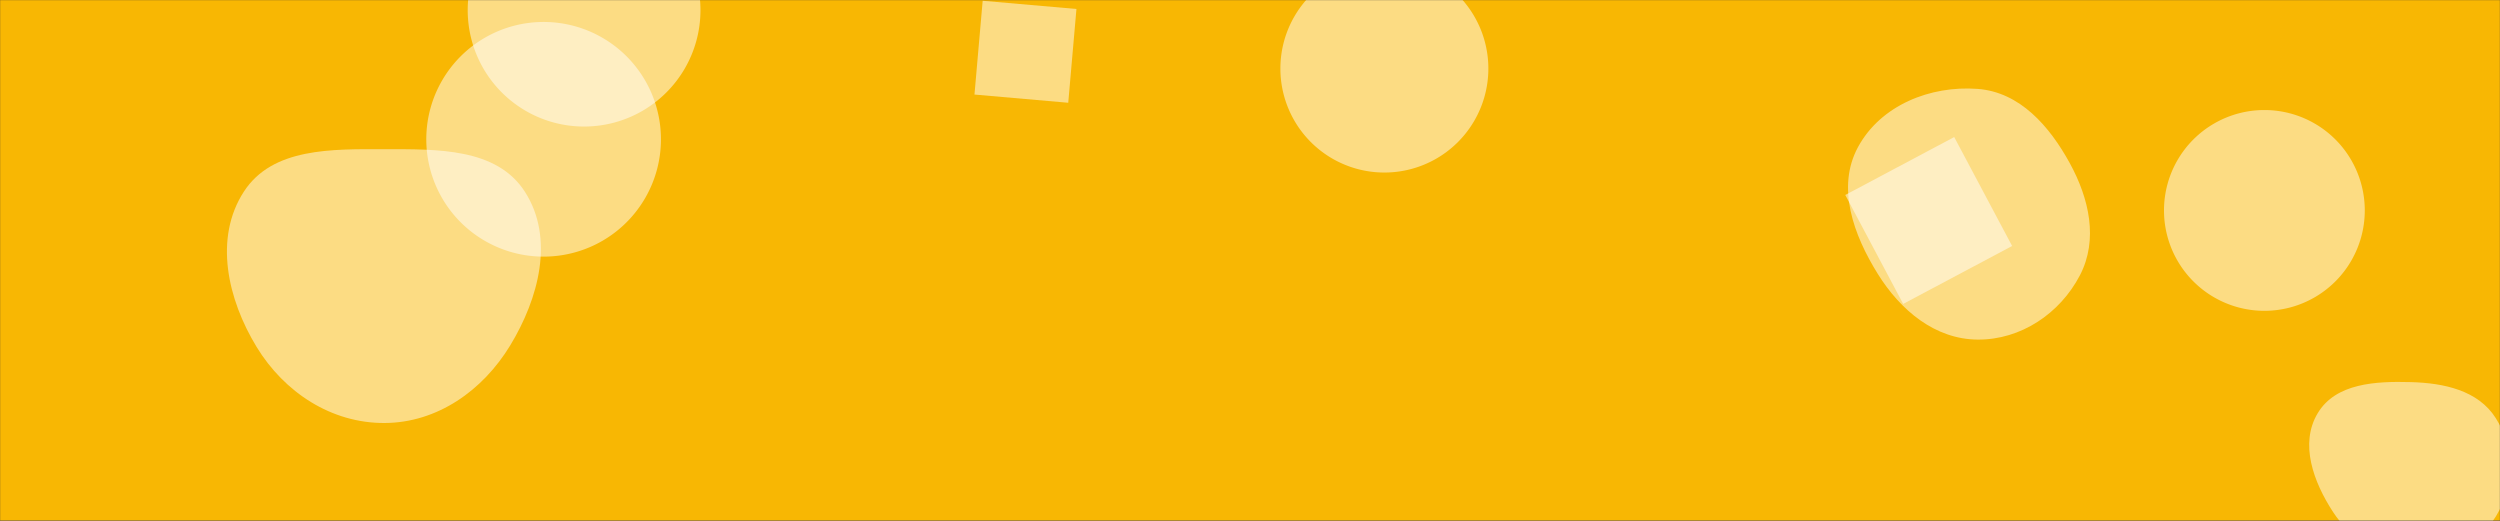 <svg xmlns="http://www.w3.org/2000/svg" version="1.1" xmlns:xlink="http://www.w3.org/1999/xlink" xmlns:svgjs="http://svgjs.dev/svgjs" width="1920" height="400" preserveAspectRatio="none" viewBox="0 0 1920 400"><rect x="0" y="0" width="1920" height="400" fill="#333333" stroke="none"/><g mask="url(&quot;#SvgjsMask1023&quot;)" fill="none"><rect width="1920" height="400" x="0" y="0" fill="rgba(248, 183, 3, 1)"></rect><path d="M754.693 0.597L748.392 72.619 820.413 78.92 826.714 6.898z" fill="rgba(255, 255, 255, 0.51)" class="triangle-float2"></path><path d="M327.39 106.98 a90.11 90.11 0 1 0 180.22 0 a90.11 90.11 0 1 0 -180.22 0z" fill="rgba(255, 255, 255, 0.51)" class="triangle-float3"></path><path d="M1545.314 188.923L1500.827 105.255 1417.16 149.742 1461.646 233.41z" fill="rgba(255, 255, 255, 0.51)" class="triangle-float1"></path><path d="M1851.645,427.121C1877.429,427.771,1903.474,418.365,1916.967,396.384C1931.039,373.46,1931.147,343.803,1916.733,321.092C1903.196,299.763,1876.897,294.161,1851.645,293.463C1824.681,292.717,1793.888,294.182,1780.01,317.312C1765.889,340.848,1776.793,370.241,1791.789,393.229C1805.216,413.812,1827.078,426.502,1851.645,427.121" fill="rgba(255, 255, 255, 0.51)" class="triangle-float3"></path><path d="M1518.844,260.812C1551.977,261.039,1582.034,240.832,1597.366,211.459C1611.67,184.055,1604.45,152.386,1589.586,125.281C1573.979,96.822,1551.211,70.709,1518.844,68.274C1482.413,65.533,1444.251,80.889,1426.903,113.042C1410.186,144.026,1423.564,180.504,1442.163,210.396C1459.483,238.234,1486.059,260.587,1518.844,260.812" fill="rgba(255, 255, 255, 0.51)" class="triangle-float3"></path><path d="M983.34 52.65 a79.86 79.86 0 1 0 159.72 0 a79.86 79.86 0 1 0 -159.72 0z" fill="rgba(255, 255, 255, 0.51)" class="triangle-float3"></path><path d="M359.2 7.81 a89.38 89.38 0 1 0 178.76 0 a89.38 89.38 0 1 0 -178.76 0z" fill="rgba(255, 255, 255, 0.51)" class="triangle-float2"></path><path d="M1661.95 161.61 a77.1 77.1 0 1 0 154.2 0 a77.1 77.1 0 1 0 -154.2 0z" fill="rgba(255, 255, 255, 0.51)" class="triangle-float3"></path><path d="M295.432,324.868C335.937,324.632,370.847,299.87,391.865,265.244C413.819,229.076,425.99,182.995,403.182,147.359C381.491,113.468,335.67,114.614,295.432,114.574C255.089,114.534,209.253,113.291,187.309,147.144C164.062,183.009,174.818,229.866,197.032,266.38C218.288,301.318,254.537,325.106,295.432,324.868" fill="rgba(255, 255, 255, 0.51)" class="triangle-float1"></path></g><defs><mask id="SvgjsMask1023"><rect width="1920" height="400" fill="#ffffff"></rect></mask><style>
                @keyframes float1 {
                    0%{transform: translate(0, 0)}
                    50%{transform: translate(-10px, 0)}
                    100%{transform: translate(0, 0)}
                }

                .triangle-float1 {
                    animation: float1 5s infinite;
                }

                @keyframes float2 {
                    0%{transform: translate(0, 0)}
                    50%{transform: translate(-5px, -5px)}
                    100%{transform: translate(0, 0)}
                }

                .triangle-float2 {
                    animation: float2 4s infinite;
                }

                @keyframes float3 {
                    0%{transform: translate(0, 0)}
                    50%{transform: translate(0, -10px)}
                    100%{transform: translate(0, 0)}
                }

                .triangle-float3 {
                    animation: float3 6s infinite;
                }
            </style></defs></svg>